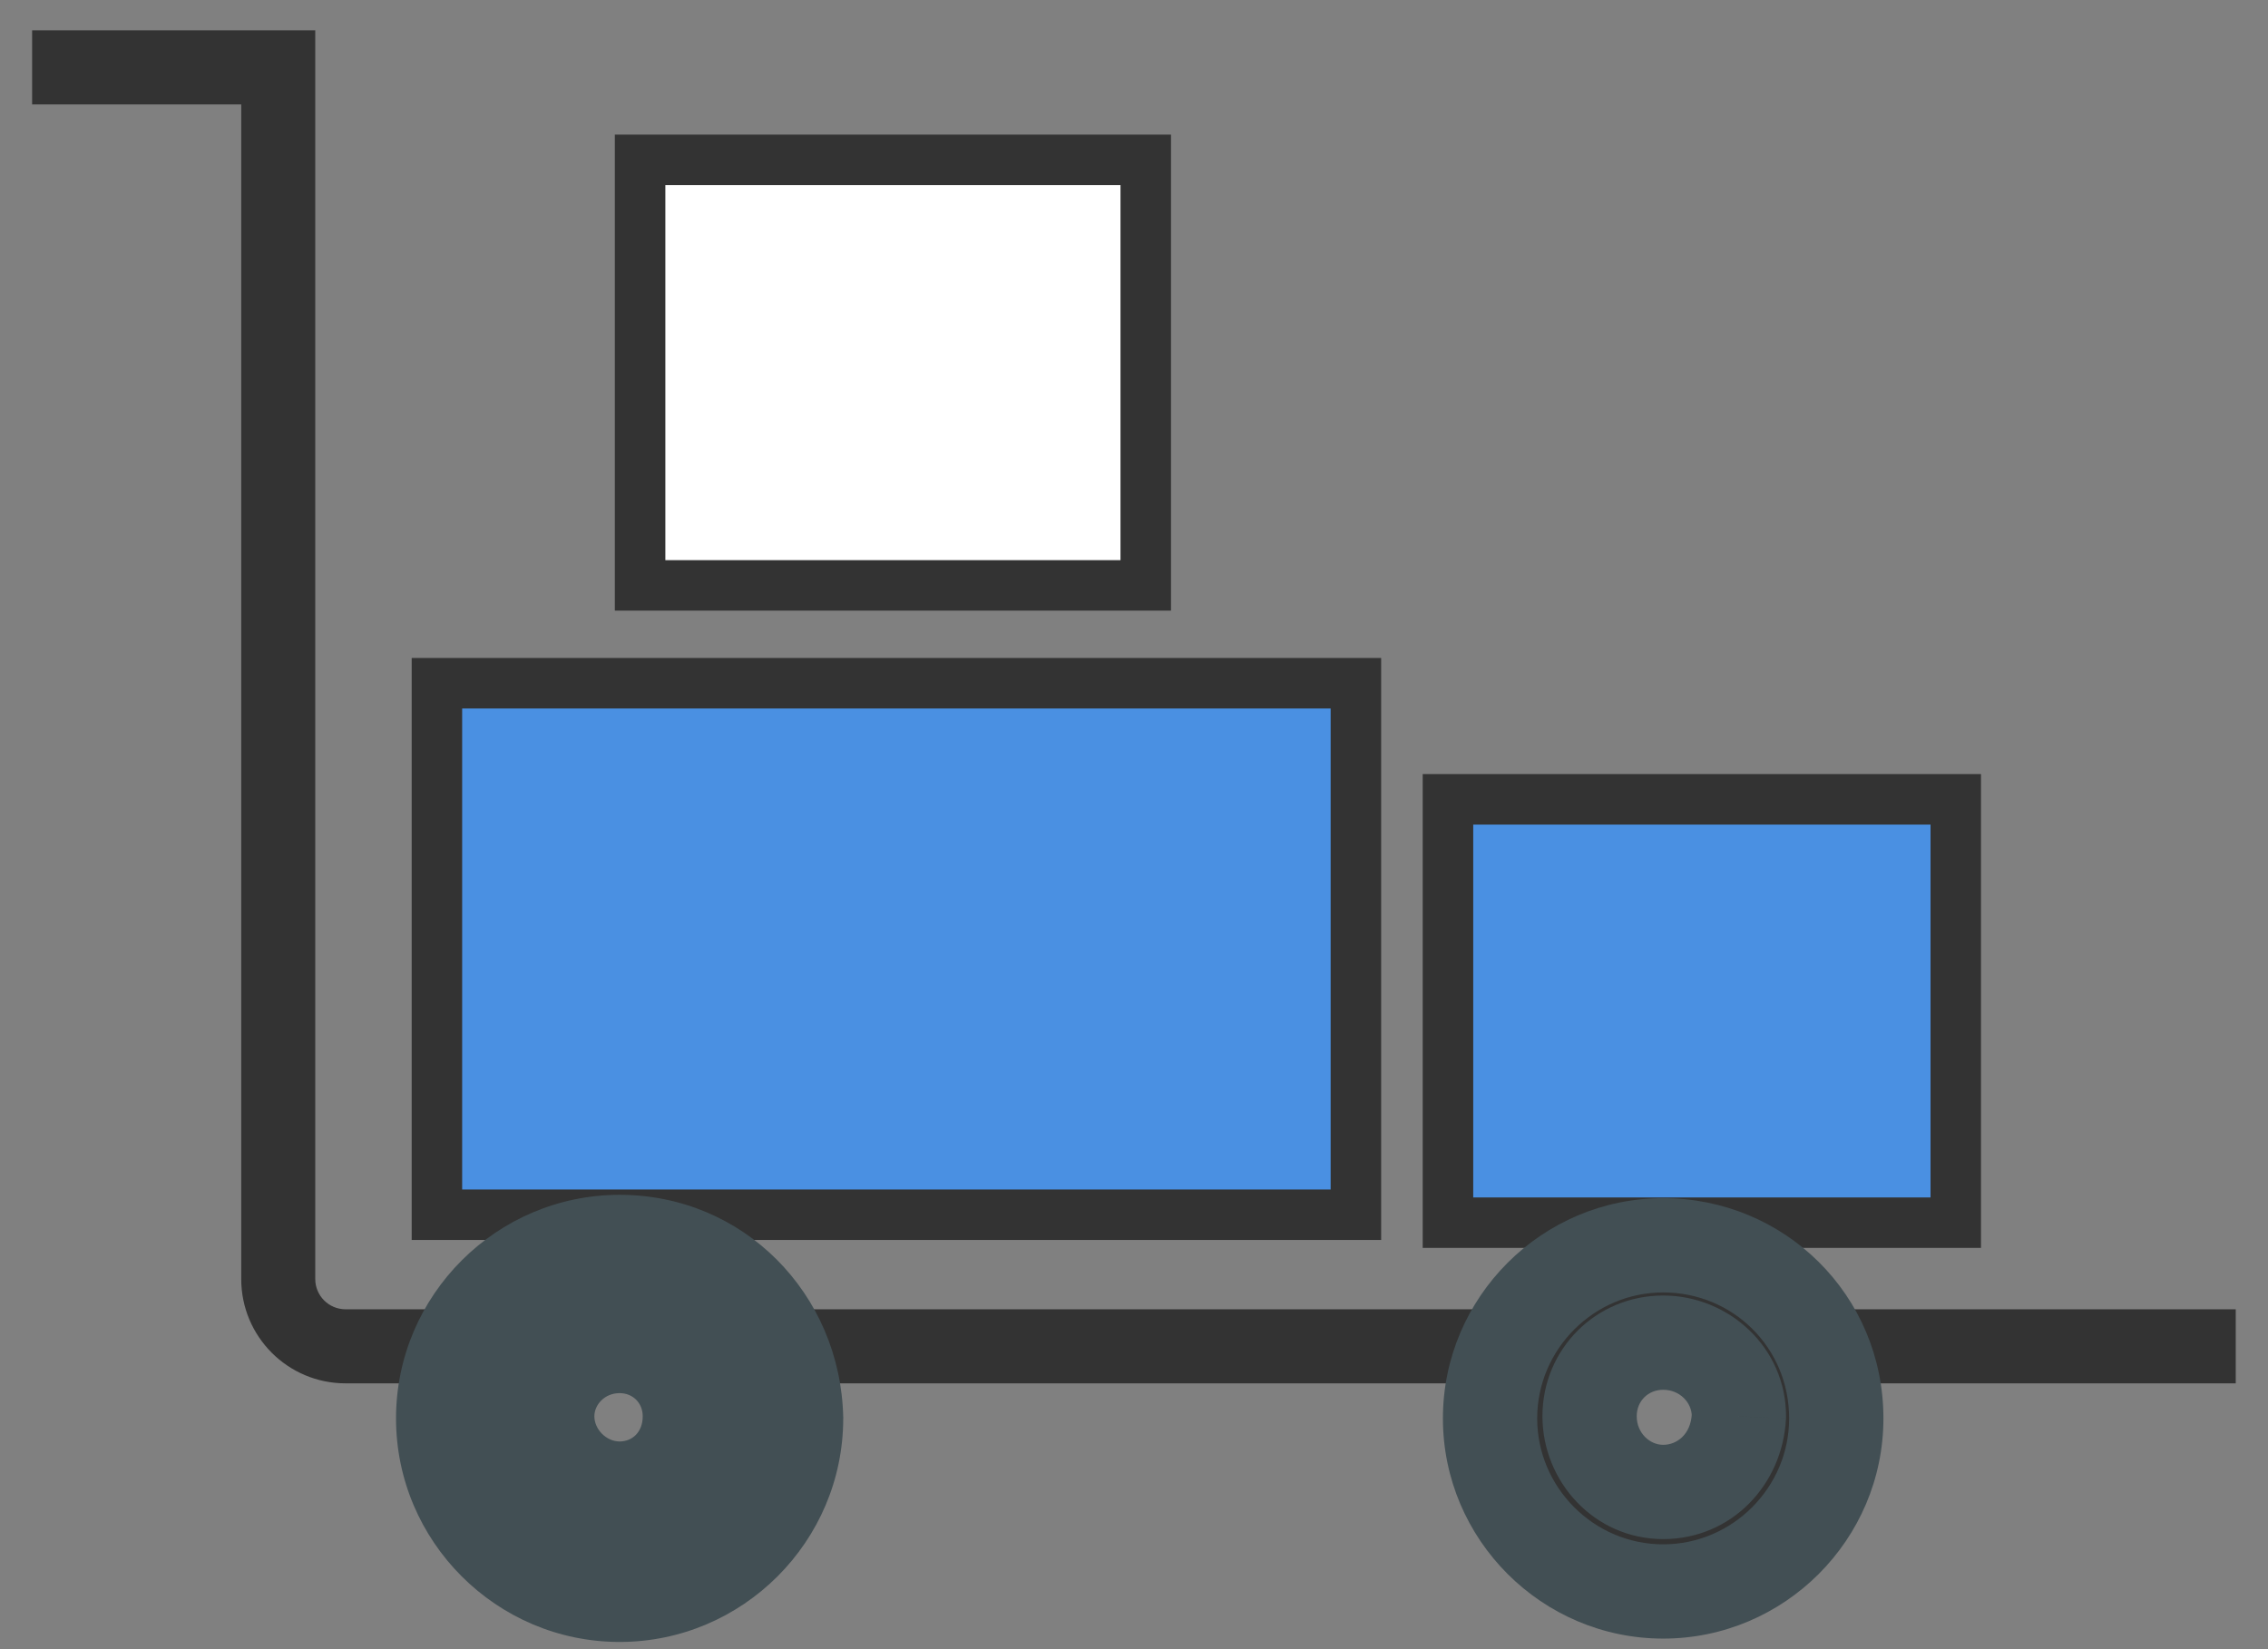 <!-- Generated by IcoMoon.io -->
<svg version="1.1" xmlns="http://www.w3.org/2000/svg" width="44" height="32" viewBox="0 0 44 32">
<rect x="0" y="0" width="44" height="32" fill="#808080" stroke="none"/>
<title>trolley</title>
<path fill="#fff" d="M22.228 3.102v8.257h-9.81v-8.257h9.81z"></path>
<path fill="#333" d="M11.928 2.612h10.79v9.236h-10.79v-9.236zM12.908 3.592v7.277h8.83v-7.277h-8.83z"></path>
<path fill="#4a90e2" d="M26.305 13.257v10.314h-17.829v-10.314h17.829z"></path>
<path fill="#333" d="M7.987 12.767h18.808v11.293h-18.808v-11.293zM8.966 13.747v9.334h16.849v-9.334h-16.849z"></path>
<path fill="#4a90e2" d="M37.943 23.725h-9.852v-8.215h9.852v8.215z"></path>
<path fill="#333" d="M27.601 15.020h10.831v9.194h-10.831v-9.194zM28.581 16v7.235h8.872v-7.235h-8.872z"></path>
<path fill="#333" d="M0.622 0.588h5.494v24.229c0 0.325 0.263 0.588 0.588 0.588h36.67v1.437h-36.67c-1.118 0-2.024-0.906-2.024-2.024v-22.792h-4.057v-1.437z"></path>
<path fill="#333" d="M8.663 27.522c0-1.847 1.511-3.359 3.359-3.359s3.317 1.469 3.359 3.359c0 1.847-1.511 3.359-3.359 3.359s-3.359-1.511-3.359-3.359zM10.552 27.48c0 0.798 0.672 1.469 1.469 1.469s1.427-0.63 1.427-1.469c0-0.798-0.63-1.427-1.427-1.427s-1.469 0.63-1.469 1.427z"></path>
<path fill="#424f54" d="M15.38 27.522h0.98v-0.011l-0-0.011-0.979 0.022zM12.021 23.184c-2.388 0-4.338 1.95-4.338 4.338h1.959c0-1.306 1.073-2.379 2.379-2.379v-1.959zM16.359 27.5c-0.053-2.401-1.938-4.316-4.338-4.316v1.959c1.294 0 2.349 1.024 2.379 2.401l1.959-0.044zM12.021 31.86c2.388 0 4.338-1.95 4.338-4.338h-1.959c0 1.306-1.073 2.379-2.379 2.379v1.959zM7.683 27.522c0 2.388 1.95 4.338 4.338 4.338v-1.959c-1.306 0-2.379-1.073-2.379-2.379h-1.959zM12.021 27.97c-0.257 0-0.49-0.233-0.49-0.49h-1.959c0 1.339 1.11 2.449 2.449 2.449v-1.959zM12.469 27.48c0 0.317-0.21 0.49-0.448 0.49v1.959c1.357 0 2.407-1.087 2.407-2.449h-1.959zM12.021 27.032c0.257 0 0.448 0.191 0.448 0.448h1.959c0-1.339-1.068-2.407-2.407-2.407v1.959zM11.531 27.48c0-0.22 0.196-0.448 0.49-0.448v-1.959c-1.301 0-2.449 1.032-2.449 2.407h1.959z"></path>
<path fill="#333" d="M28.907 27.522c0-1.847 1.511-3.359 3.359-3.359s3.359 1.469 3.359 3.359c0 1.847-1.511 3.359-3.359 3.359s-3.359-1.511-3.359-3.359zM30.839 27.48c0 0.798 0.63 1.469 1.427 1.469s1.427-0.63 1.469-1.469c0-0.798-0.672-1.427-1.469-1.427s-1.427 0.63-1.427 1.427z"></path>
<path fill="#424f54" d="M33.736 27.48l0.913 0.046 0.001-0.023v-0.023h-0.914zM32.266 23.249c-2.352 0-4.273 1.921-4.273 4.273h1.829c0-1.342 1.102-2.444 2.444-2.444v-1.829zM36.539 27.522c0-2.402-1.928-4.273-4.273-4.273v1.829c1.35 0 2.444 1.067 2.444 2.444h1.829zM32.266 31.795c2.352 0 4.273-1.921 4.273-4.273h-1.829c0 1.342-1.102 2.444-2.444 2.444v1.829zM27.993 27.522c0 2.352 1.921 4.273 4.273 4.273v-1.829c-1.342 0-2.444-1.102-2.444-2.444h-1.829zM32.266 28.035c-0.259 0-0.513-0.228-0.513-0.555h-1.829c0 1.268 1.005 2.384 2.342 2.384v-1.829zM32.822 27.434c-0.020 0.396-0.287 0.601-0.556 0.601v1.829c1.326 0 2.318-1.054 2.383-2.338l-1.826-0.091zM32.266 26.967c0.328 0 0.555 0.255 0.555 0.513h1.829c0-1.337-1.116-2.342-2.384-2.342v1.829zM31.753 27.48c0-0.293 0.22-0.513 0.513-0.513v-1.829c-1.303 0-2.342 1.039-2.342 2.342h1.829z"></path>
</svg>

